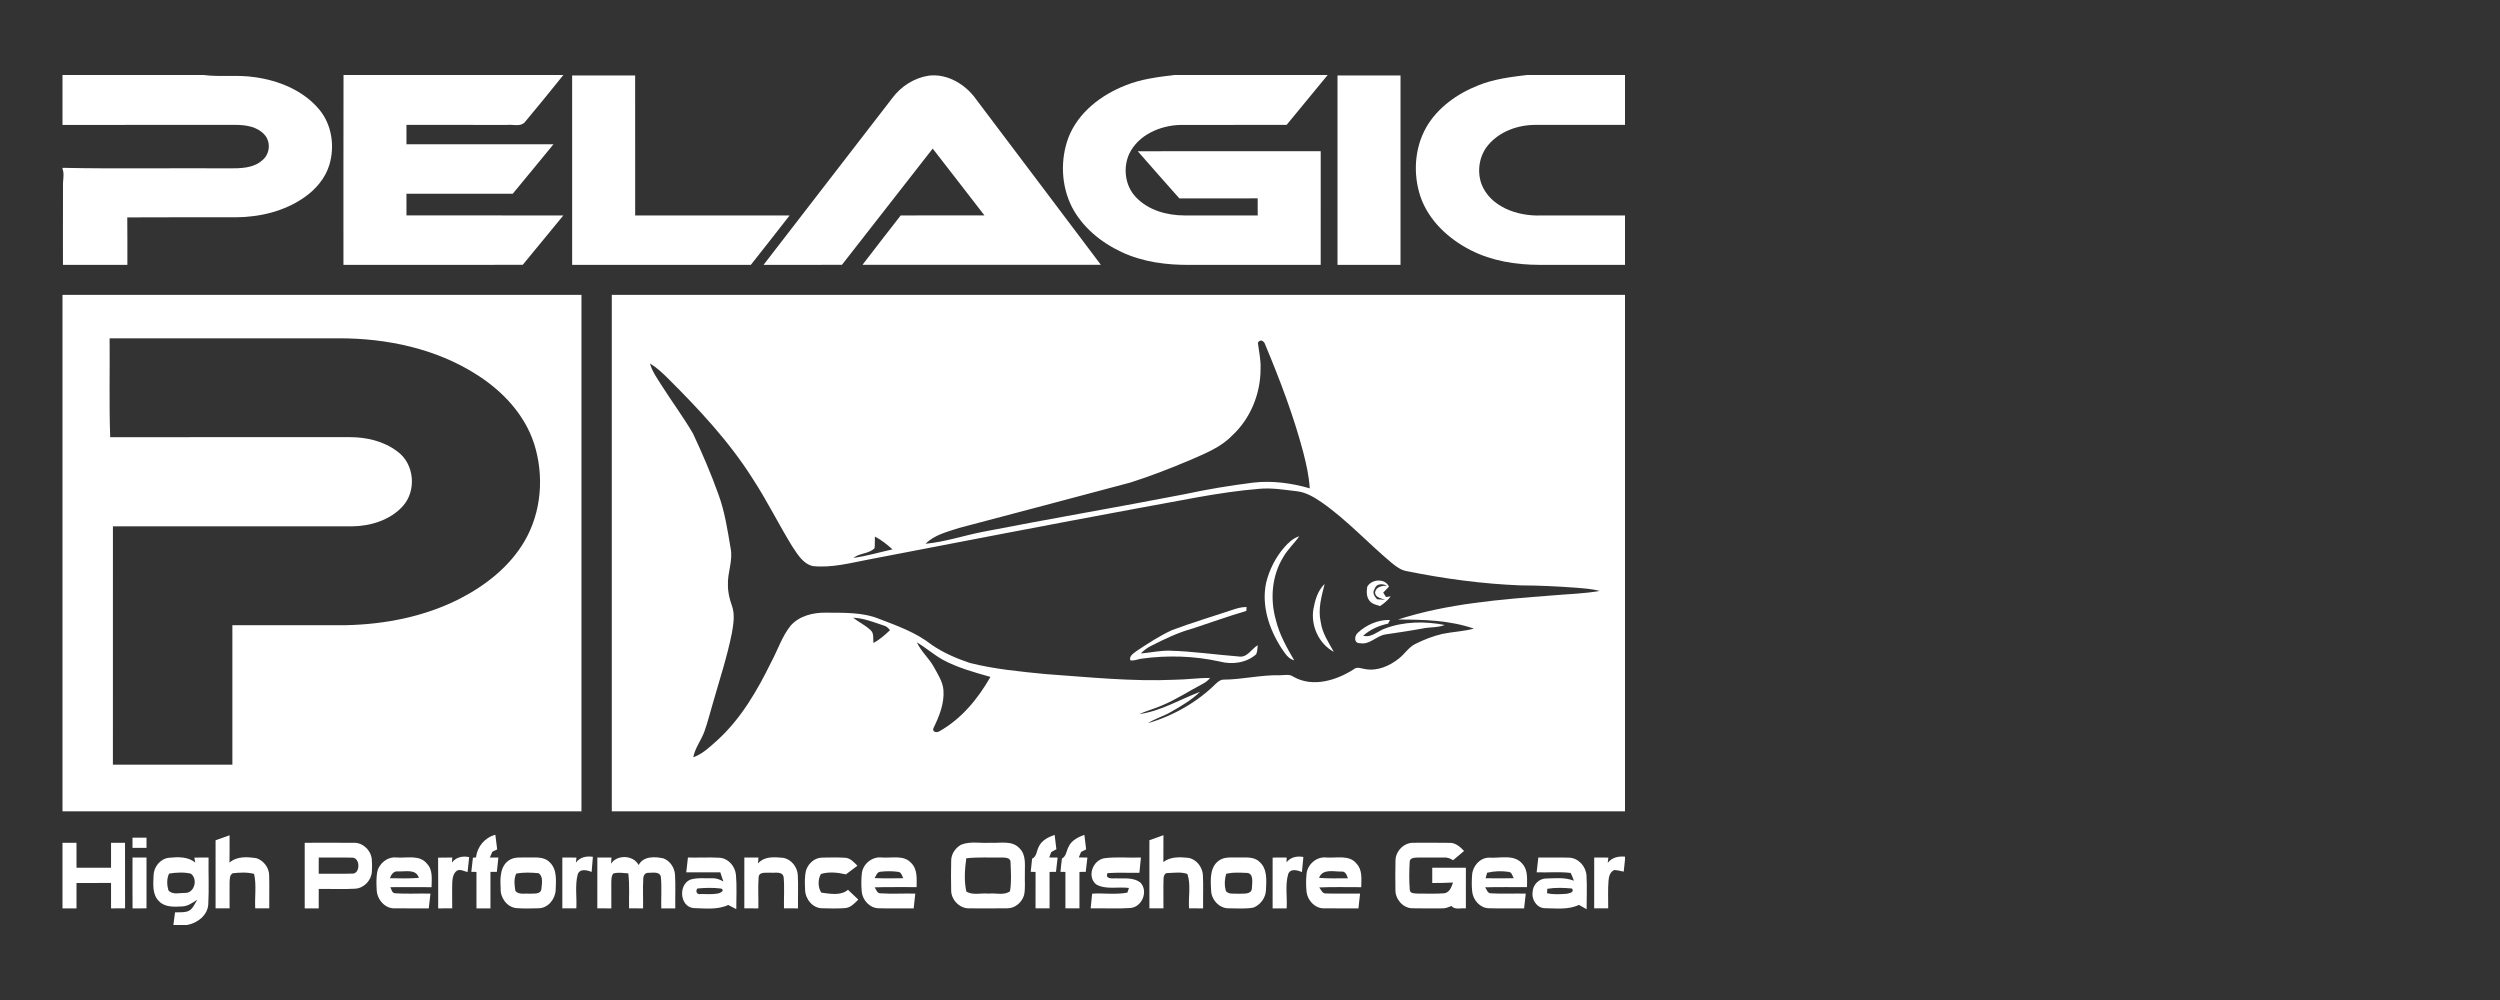 <svg width="200" height="80" viewBox="0 0 200 80" fill="none" xmlns="http://www.w3.org/2000/svg">
<rect x="0" y="0" width="200" height="80" fill="#333333" stroke="none"/>
<g clip-path="url(#clip0_4695_104900)">
<path d="M5 6H16.286C17.642 6.177 19.017 5.963 20.37 6.173C22.301 6.435 24.252 7.231 25.523 8.742C26.552 9.96 26.798 11.699 26.347 13.198C26.017 14.274 25.245 15.17 24.323 15.805C22.748 16.901 20.797 17.366 18.892 17.383C15.989 17.389 13.085 17.371 10.182 17.392C10.197 18.657 10.188 19.922 10.19 21.189C8.472 21.191 6.755 21.189 5.037 21.189C5.04 19.083 5.031 16.976 5.04 14.87C5.018 14.413 5.169 13.935 5 13.496V13.427C9.427 13.517 13.856 13.436 18.284 13.468C19.215 13.471 20.269 13.476 20.998 12.81C21.611 12.312 21.683 11.307 21.128 10.741C20.56 10.133 19.677 9.997 18.883 9.99C14.255 9.993 9.628 9.99 5.001 9.993L5 10.274V6Z" fill="white"/>
<path d="M27.482 6H45.07C44.058 7.273 43.018 8.526 41.979 9.78C41.626 10.172 41.004 9.931 40.536 9.996C37.863 9.985 35.19 9.993 32.517 9.991C32.517 10.509 32.517 11.025 32.517 11.542C36.437 11.543 40.358 11.546 44.279 11.54C43.199 12.865 42.104 14.179 41.019 15.499C38.184 15.496 35.351 15.499 32.517 15.498C32.517 16.076 32.517 16.655 32.517 17.233C36.698 17.239 40.881 17.227 45.064 17.239C43.986 18.558 42.896 19.866 41.819 21.185C37.037 21.195 32.257 21.188 27.476 21.189C27.481 16.126 27.467 11.063 27.482 6Z" fill="white"/>
<path d="M93.935 6H106.214C105.125 7.335 104.02 8.658 102.929 9.99C100.103 9.997 97.277 9.985 94.453 9.994C92.827 10.024 91.071 10.788 90.342 12.297C89.827 13.421 89.997 14.855 90.863 15.764C91.847 16.816 93.344 17.233 94.755 17.235C96.709 17.238 98.663 17.233 100.617 17.235C100.615 16.779 100.615 16.324 100.615 15.869C98.526 15.869 96.438 15.864 94.349 15.872C93.232 14.62 92.127 13.36 91.022 12.099C95.899 12.095 100.778 12.099 105.657 12.096C105.657 15.128 105.657 18.159 105.656 21.191C102.171 21.189 98.687 21.188 95.203 21.191C93.333 21.207 91.423 20.963 89.721 20.162C88.075 19.393 86.585 18.172 85.748 16.549C84.889 14.84 84.812 12.769 85.482 10.986C86.262 8.989 88.102 7.582 90.067 6.82C91.298 6.322 92.625 6.163 93.935 6Z" fill="white"/>
<path d="M122.125 6H130V9.991C127.607 9.993 125.215 9.99 122.824 9.991C121.426 9.991 119.976 10.512 119.064 11.592C118.341 12.441 118.147 13.671 118.514 14.713C119.226 16.565 121.414 17.306 123.272 17.238C125.514 17.232 127.757 17.236 130 17.235V21.189C127.712 21.189 125.424 21.191 123.138 21.189C121.253 21.18 119.332 20.877 117.645 20.009C115.86 19.099 114.273 17.622 113.627 15.7C113.038 13.91 113.159 11.861 114.089 10.204C114.998 8.608 116.589 7.484 118.287 6.819C119.509 6.325 120.826 6.166 122.125 6Z" fill="white"/>
<path d="M45.771 6.037C47.451 6.035 49.131 6.037 50.811 6.037C50.814 9.77 50.806 13.504 50.814 17.236C54.931 17.233 59.05 17.235 63.168 17.236C62.145 18.561 61.101 19.87 60.066 21.188C55.302 21.192 50.536 21.188 45.772 21.191C45.769 16.139 45.772 11.088 45.771 6.037Z" fill="white"/>
<path d="M71.383 7.848C72.073 6.911 73.139 6.228 74.304 6.052C75.821 5.87 77.276 6.776 78.114 7.979C81.431 12.383 84.76 16.778 88.07 21.186C81.713 21.191 75.355 21.192 68.999 21.186C70.006 19.86 71.038 18.552 72.056 17.235C74.289 17.235 76.523 17.236 78.756 17.233C77.374 15.454 76.004 13.663 74.616 11.886C72.197 14.986 69.77 18.08 67.357 21.183C65.266 21.195 63.175 21.189 61.084 21.188C64.512 16.737 67.956 12.297 71.383 7.848Z" fill="white"/>
<path d="M107.001 6.037C108.681 6.035 110.361 6.037 112.042 6.037C112.042 11.088 112.043 16.138 112.042 21.189C110.361 21.189 108.681 21.191 107.001 21.189C107.001 16.138 107.001 11.088 107.001 6.037Z" fill="white"/>
<path d="M83.087 67.768C83.311 67.24 83.855 66.969 84.371 66.787C84.422 67.17 84.467 67.556 84.51 67.941C84.371 68.014 84.234 68.088 84.098 68.164C84.059 68.272 83.98 68.49 83.941 68.598C84.162 68.6 84.386 68.603 84.609 68.606C84.567 68.987 84.523 69.367 84.48 69.749C84.307 69.749 84.137 69.75 83.965 69.753C83.965 70.724 83.965 71.697 83.966 72.669C83.592 72.668 83.217 72.668 82.843 72.669C82.845 71.698 82.843 70.727 82.845 69.757C82.748 69.753 82.555 69.747 82.458 69.744C82.49 69.392 82.525 69.043 82.569 68.695C82.939 68.526 82.921 68.082 83.087 67.768Z" fill="white"/>
<path d="M85.474 67.769C85.696 67.241 86.237 66.971 86.749 66.786C86.8 67.173 86.847 67.562 86.892 67.951C86.756 68.017 86.622 68.085 86.487 68.153C86.441 68.264 86.35 68.486 86.304 68.597C86.532 68.598 86.761 68.601 86.991 68.604C86.948 68.984 86.903 69.366 86.861 69.749C86.692 69.749 86.523 69.75 86.356 69.753C86.355 70.724 86.355 71.697 86.356 72.669C85.981 72.668 85.606 72.668 85.233 72.669C85.234 71.697 85.234 70.726 85.234 69.753C85.134 69.753 84.937 69.75 84.839 69.749C84.872 69.394 84.907 69.037 84.954 68.684C85.302 68.505 85.306 68.078 85.474 67.769Z" fill="white"/>
<path d="M91.952 67.218C92.327 67.082 92.702 66.947 93.076 66.814C93.073 67.531 93.079 68.248 93.069 68.965C93.633 68.522 94.374 68.561 95.051 68.625C95.709 68.724 96.19 69.357 96.232 69.995C96.278 70.885 96.234 71.778 96.249 72.671C95.874 72.669 95.499 72.668 95.125 72.667C95.058 71.756 95.287 70.789 94.991 69.917C94.497 69.738 93.934 69.827 93.414 69.845C93.166 69.822 93.085 70.112 93.084 70.303C93.053 71.091 93.087 71.88 93.076 72.669C92.702 72.668 92.327 72.668 91.953 72.669C91.953 70.851 91.956 69.034 91.952 67.218Z" fill="white"/>
<path d="M17.246 67.221C17.619 67.089 17.993 66.955 18.366 66.822C18.365 67.55 18.372 68.279 18.359 69.008C18.953 68.486 19.791 68.545 20.521 68.657C21.087 68.841 21.519 69.409 21.532 70.001C21.561 70.89 21.528 71.78 21.541 72.669C21.166 72.668 20.793 72.668 20.418 72.669C20.369 71.753 20.53 70.813 20.328 69.913C19.776 69.759 19.185 69.803 18.622 69.859C18.351 70.007 18.386 70.34 18.366 70.601C18.356 71.29 18.372 71.979 18.368 72.668C17.994 72.668 17.619 72.669 17.246 72.669C17.246 70.854 17.246 69.037 17.246 67.221Z" fill="white"/>
<path d="M38.081 68.591C38.179 67.735 38.777 67.005 39.627 66.783C39.68 67.172 39.728 67.562 39.775 67.952C39.677 68 39.483 68.093 39.386 68.139C39.321 68.292 39.256 68.446 39.192 68.6C39.417 68.601 39.643 68.603 39.87 68.604C39.828 68.986 39.788 69.367 39.748 69.75C39.577 69.75 39.407 69.75 39.237 69.751C39.237 70.724 39.237 71.697 39.237 72.67C38.864 72.668 38.49 72.67 38.117 72.67C38.117 71.697 38.115 70.726 38.118 69.754C38.015 69.753 37.809 69.749 37.706 69.747C37.749 69.37 37.793 68.995 37.833 68.619C37.894 68.612 38.018 68.598 38.081 68.591Z" fill="white"/>
<path d="M10.6 67.015C10.974 67.014 11.347 67.015 11.72 67.015C11.72 67.286 11.72 67.556 11.72 67.828C11.347 67.828 10.974 67.828 10.6 67.828C10.6 67.556 10.6 67.286 10.6 67.015Z" fill="white"/>
<path d="M5 67.422C5.373 67.42 5.747 67.42 6.119 67.422C6.12 68.087 6.12 68.752 6.12 69.417C7.042 69.417 7.961 69.417 8.883 69.417C8.883 68.752 8.883 68.087 8.883 67.422C9.256 67.422 9.63 67.42 10.002 67.422C10.006 69.169 10 70.916 10.006 72.665C9.631 72.667 9.258 72.67 8.883 72.671C8.883 71.993 8.883 71.314 8.883 70.637C7.961 70.637 7.04 70.637 6.12 70.638C6.12 71.314 6.12 71.991 6.12 72.67C5.747 72.668 5.373 72.67 5 72.67V67.422Z" fill="white"/>
<path d="M24.377 67.422C25.681 67.426 26.985 67.413 28.288 67.423C29.053 67.391 29.718 68.071 29.748 68.808C29.77 69.111 29.77 69.416 29.751 69.719C29.718 70.408 29.137 71.048 28.429 71.094C27.454 71.156 26.474 71.1 25.499 71.117C25.497 71.635 25.497 72.152 25.497 72.67C25.124 72.668 24.751 72.67 24.377 72.67C24.377 70.921 24.377 69.171 24.377 67.422ZM25.499 68.604C25.497 69.034 25.497 69.465 25.497 69.896C26.383 69.886 27.268 69.918 28.154 69.889C28.855 69.95 28.837 68.545 28.133 68.612C27.255 68.584 26.377 68.616 25.499 68.604Z" fill="white"/>
<path d="M76.883 67.58C77.617 67.278 78.439 67.474 79.213 67.422C79.991 67.472 80.957 67.206 81.553 67.855C82.139 68.418 81.965 69.28 81.988 70.004C81.97 70.542 82.043 71.092 81.922 71.624C81.747 72.195 81.199 72.672 80.579 72.664C79.577 72.68 78.577 72.67 77.576 72.668C76.779 72.71 76.077 71.979 76.093 71.203C76.081 70.406 76.072 69.61 76.096 68.813C76.111 68.301 76.44 67.828 76.883 67.58ZM77.303 68.662C77.185 69.534 77.112 70.457 77.307 71.318C77.811 71.651 78.504 71.423 79.083 71.489C79.645 71.421 80.318 71.66 80.8 71.301C80.93 70.536 80.868 69.743 80.844 68.971C80.851 68.601 80.385 68.604 80.118 68.601C79.18 68.618 78.238 68.558 77.303 68.662Z" fill="white"/>
<path d="M111.64 68.807C111.665 68.056 112.354 67.377 113.127 67.422C114.071 67.422 115.016 67.408 115.96 67.428C116.447 67.41 116.815 67.751 117.125 68.078C116.835 68.329 116.543 68.576 116.246 68.819C116.025 68.674 115.774 68.581 115.508 68.601C114.812 68.603 114.117 68.598 113.424 68.604C113.168 68.612 112.764 68.619 112.773 68.968C112.733 69.704 112.721 70.449 112.782 71.185C112.812 71.511 113.175 71.462 113.414 71.486C114.117 71.486 114.824 71.515 115.526 71.465C115.962 71.415 116.123 70.958 116.24 70.603C115.687 70.629 115.133 70.643 114.58 70.64C114.579 70.232 114.579 69.824 114.58 69.417C115.476 69.417 116.373 69.416 117.27 69.419C117.269 70.502 117.269 71.588 117.27 72.672C116.891 72.622 116.387 72.816 116.117 72.476C115.878 72.572 115.635 72.684 115.37 72.669C114.567 72.668 113.763 72.684 112.963 72.662C112.215 72.64 111.617 71.911 111.634 71.193C111.626 70.397 111.617 69.601 111.64 68.807Z" fill="white"/>
<path d="M36.159 69.005C36.483 68.563 37.016 68.461 37.533 68.569C37.489 68.968 37.446 69.367 37.406 69.766C37.134 69.703 36.841 69.513 36.562 69.647C36.257 69.862 36.198 70.26 36.181 70.604C36.157 71.292 36.183 71.981 36.177 72.668C35.802 72.668 35.429 72.668 35.054 72.67C35.052 71.317 35.063 69.964 35.048 68.613C35.424 68.607 35.802 68.603 36.18 68.601C36.174 68.702 36.165 68.903 36.159 69.005Z" fill="white"/>
<path d="M46.072 69.006C46.399 68.573 46.913 68.467 47.431 68.545C47.4 68.949 47.363 69.354 47.33 69.757C46.952 69.596 46.353 69.462 46.207 69.988C45.993 70.862 46.156 71.778 46.107 72.669C45.733 72.669 45.36 72.669 44.987 72.669C44.987 71.314 44.987 69.96 44.987 68.604C45.363 68.604 45.741 68.604 46.117 68.606C46.107 68.705 46.084 68.906 46.072 69.006Z" fill="white"/>
<path d="M59.547 68.603C59.922 68.603 60.299 68.604 60.675 68.604C60.668 68.723 60.653 68.961 60.645 69.08C61.138 68.485 61.946 68.563 62.639 68.625C63.297 68.728 63.787 69.355 63.825 69.998C63.871 70.888 63.826 71.78 63.841 72.671C63.466 72.67 63.091 72.667 62.718 72.665C62.7 71.831 62.769 70.993 62.69 70.162C62.59 69.663 61.965 69.862 61.604 69.814C61.286 69.848 60.73 69.712 60.691 70.171C60.627 71.002 60.687 71.837 60.669 72.67C60.294 72.668 59.919 72.668 59.546 72.668C59.549 71.314 59.546 69.958 59.547 68.603Z" fill="white"/>
<path d="M102.923 68.983C103.251 68.564 103.76 68.464 104.27 68.558C104.231 68.961 104.189 69.364 104.155 69.768C103.798 69.61 103.218 69.45 103.051 69.944C102.802 70.825 102.987 71.763 102.933 72.67C102.558 72.668 102.183 72.668 101.81 72.67C101.812 71.314 101.812 69.96 101.81 68.606C102.183 68.604 102.557 68.603 102.932 68.603C102.929 68.699 102.924 68.888 102.923 68.983Z" fill="white"/>
<path d="M123.066 68.603C123.887 68.616 124.712 68.582 125.535 68.613C126.277 68.641 126.871 69.314 126.919 70.028C126.97 70.93 126.932 71.836 126.928 72.739C126.722 72.622 126.519 72.505 126.317 72.39C125.458 72.8 124.482 72.664 123.563 72.656C122.92 72.625 122.506 71.935 122.609 71.342C122.637 70.772 123.133 70.264 123.722 70.279C124.452 70.261 125.216 70.176 125.912 70.458C125.829 70.247 125.759 70.034 125.656 69.836C124.754 69.722 123.838 69.82 122.932 69.784C122.975 69.389 123.02 68.996 123.066 68.603ZM123.787 71.103C123.781 71.191 123.769 71.369 123.763 71.457C124.283 71.579 124.828 71.54 125.358 71.499C125.578 71.453 125.971 71.377 125.757 71.08C125.104 71.02 124.434 70.995 123.787 71.103Z" fill="white"/>
<path d="M128.619 69.026C128.955 68.593 129.474 68.485 130 68.532V68.773C129.973 69.094 129.931 69.411 129.897 69.732C129.646 69.679 129.4 69.612 129.146 69.602C128.811 69.734 128.71 70.115 128.683 70.436C128.619 71.178 128.665 71.924 128.657 72.669C128.283 72.669 127.908 72.668 127.534 72.668C127.537 71.312 127.534 69.958 127.537 68.603C127.914 68.603 128.291 68.604 128.669 68.606C128.657 68.711 128.632 68.921 128.619 69.026Z" fill="white"/>
<path d="M10.605 72.672C10.596 71.317 10.6 69.96 10.602 68.604C10.974 68.603 11.347 68.604 11.72 68.604C11.72 69.958 11.72 71.314 11.72 72.668C11.348 72.67 10.977 72.671 10.605 72.672Z" fill="white"/>
<path d="M12.288 70.009C12.307 69.347 12.832 68.692 13.514 68.622C14.235 68.553 15.034 68.513 15.623 69.008C15.603 68.907 15.565 68.706 15.547 68.606C15.926 68.604 16.305 68.604 16.686 68.604C16.664 69.856 16.731 71.113 16.661 72.364C16.596 73.243 15.783 73.855 14.955 74H13.871C13.913 73.662 13.956 73.323 14.001 72.986C14.326 72.978 14.659 73.007 14.976 72.921C15.409 72.792 15.56 72.319 15.784 71.982C15.408 72.208 15.034 72.504 14.571 72.514C13.949 72.548 13.206 72.596 12.735 72.111C12.162 71.57 12.258 70.718 12.288 70.009ZM13.529 69.885C13.326 70.291 13.351 70.8 13.472 71.225C13.792 71.618 14.403 71.419 14.845 71.434C15.591 71.413 15.833 70.285 15.261 69.891C14.7 69.759 14.097 69.797 13.529 69.885Z" fill="white"/>
<path d="M30.176 69.771C30.318 69.072 30.999 68.516 31.732 68.6C32.54 68.662 33.577 68.358 34.155 69.095C34.648 69.596 34.528 70.34 34.525 70.975C33.424 70.965 32.324 70.968 31.223 70.974C31.323 71.147 31.344 71.432 31.593 71.462C32.537 71.528 33.489 71.465 34.437 71.489C34.394 71.883 34.349 72.278 34.301 72.672C33.396 72.659 32.49 72.683 31.584 72.667C30.793 72.702 30.166 71.95 30.136 71.208C30.11 70.729 30.094 70.244 30.176 69.771ZM31.189 70.256C31.961 70.272 32.736 70.291 33.508 70.231C33.294 69.497 32.439 69.738 31.868 69.715C31.501 69.657 31.299 69.959 31.189 70.256Z" fill="white"/>
<path d="M40.889 68.728C41.292 68.545 41.752 68.616 42.184 68.598C42.79 68.613 43.508 68.493 43.973 68.981C44.579 69.543 44.479 70.436 44.455 71.181C44.437 71.901 43.861 72.65 43.093 72.662C42.487 72.68 41.877 72.695 41.273 72.647C40.521 72.544 40 71.777 40.054 71.051C39.997 70.213 40.002 69.153 40.889 68.728ZM41.299 69.89C41.089 70.313 41.156 70.826 41.232 71.276C41.495 71.599 41.971 71.457 42.336 71.497C42.667 71.459 43.227 71.588 43.309 71.14C43.339 70.73 43.492 70.123 43.087 69.856C42.494 69.802 41.885 69.774 41.299 69.89Z" fill="white"/>
<path d="M47.785 72.668C47.788 71.312 47.784 69.958 47.788 68.604C48.163 68.603 48.539 68.604 48.916 68.604C48.907 68.728 48.892 68.975 48.884 69.1C49.35 68.343 50.697 68.402 51.089 69.207C51.464 68.48 52.385 68.52 53.077 68.671C53.628 68.876 53.98 69.448 54.005 70.019C54.052 70.902 54.007 71.786 54.022 72.67C53.648 72.67 53.275 72.67 52.902 72.67C52.879 71.834 52.95 70.995 52.87 70.161C52.796 69.701 52.216 69.825 51.88 69.825C51.61 69.8 51.456 70.056 51.462 70.293C51.414 71.083 51.461 71.877 51.446 72.67C51.071 72.67 50.697 72.668 50.324 72.668C50.308 71.735 50.378 70.798 50.264 69.87C49.869 69.842 49.459 69.769 49.068 69.879C48.895 70.078 48.916 70.355 48.904 70.602C48.899 71.29 48.911 71.981 48.907 72.67C48.532 72.67 48.159 72.668 47.785 72.668Z" fill="white"/>
<path d="M55.034 68.604C55.875 68.619 56.717 68.575 57.557 68.619C58.274 68.663 58.82 69.314 58.877 69.998C58.956 70.906 58.901 71.821 58.904 72.732C58.687 72.621 58.472 72.508 58.259 72.398C57.389 72.803 56.399 72.668 55.472 72.647C54.37 72.513 54.258 70.766 55.234 70.366C55.796 70.198 56.396 70.276 56.976 70.264C57.297 70.242 57.597 70.359 57.869 70.523C57.784 70.278 57.703 70.032 57.624 69.787C56.716 69.787 55.809 69.788 54.901 69.784C54.943 69.391 54.988 68.996 55.034 68.604ZM55.793 71.079C55.602 71.302 55.772 71.613 56.074 71.519C56.523 71.536 56.977 71.552 57.424 71.483C57.585 71.469 58.026 71.243 57.699 71.085C57.068 71.005 56.425 71.02 55.793 71.079Z" fill="white"/>
<path d="M64.507 69.561C64.704 69.037 65.214 68.597 65.799 68.609C66.389 68.594 66.98 68.585 67.57 68.618C68.011 68.622 68.309 68.972 68.593 69.258C68.29 69.494 67.984 69.726 67.672 69.951C67.028 69.799 66.302 69.722 65.674 69.918C65.424 70.346 65.423 70.992 65.703 71.409C66.398 71.499 67.258 71.682 67.839 71.182C68.109 71.447 68.384 71.709 68.663 71.966C68.368 72.266 68.05 72.619 67.596 72.65C66.989 72.69 66.38 72.681 65.772 72.662C64.999 72.656 64.419 71.905 64.407 71.178C64.388 70.638 64.35 70.083 64.507 69.561Z" fill="white"/>
<path d="M68.952 69.837C69.055 69.092 69.788 68.507 70.551 68.6C71.329 68.662 72.3 68.374 72.89 69.033C73.414 69.539 73.329 70.31 73.329 70.968C72.209 70.98 71.089 70.95 69.97 70.987C70.102 71.15 70.151 71.459 70.415 71.465C71.349 71.527 72.287 71.466 73.223 71.488C73.18 71.882 73.138 72.275 73.094 72.67C72.146 72.658 71.199 72.692 70.252 72.659C69.559 72.631 69.011 72.004 68.94 71.347C68.896 70.845 68.892 70.337 68.952 69.837ZM69.967 70.247C70.733 70.279 71.499 70.272 72.266 70.257C72.158 70.081 72.128 69.806 71.889 69.754C71.407 69.679 70.911 69.686 70.427 69.74C70.154 69.76 70.094 70.059 69.967 70.247Z" fill="white"/>
<path d="M87.706 70.761C86.938 70.151 87.407 68.828 88.33 68.662C89.304 68.529 90.294 68.641 91.274 68.601C91.234 69.009 91.192 69.417 91.151 69.825C90.3 69.839 89.449 69.788 88.601 69.85C88.397 70.306 88.923 70.282 89.22 70.269C89.904 70.296 90.712 70.155 91.269 70.644C91.861 71.335 91.359 72.559 90.439 72.64C89.379 72.715 88.314 72.646 87.254 72.669C87.297 72.278 87.337 71.885 87.371 71.493C88.308 71.434 89.267 71.589 90.19 71.41C90.221 71.317 90.284 71.131 90.317 71.037C89.453 70.919 88.501 71.196 87.706 70.761Z" fill="white"/>
<path d="M97.648 68.763C98.088 68.526 98.611 68.621 99.092 68.598C99.652 68.61 100.311 68.508 100.751 68.941C101.41 69.503 101.31 70.439 101.277 71.212C101.256 71.812 100.845 72.381 100.284 72.605C99.64 72.727 98.975 72.665 98.326 72.665C97.536 72.695 96.883 71.953 96.888 71.197C96.838 70.341 96.767 69.25 97.648 68.763ZM98.206 69.877L98.099 69.908C97.962 70.35 97.939 70.853 98.079 71.296C98.327 71.58 98.757 71.463 99.094 71.499C99.464 71.469 100.12 71.593 100.152 71.06C100.17 70.638 100.336 69.802 99.683 69.831C99.192 69.811 98.692 69.781 98.206 69.877Z" fill="white"/>
<path d="M104.528 69.867C104.627 69.128 105.339 68.51 106.107 68.6C106.915 68.662 107.958 68.358 108.53 69.101C109.01 69.608 108.904 70.341 108.899 70.975C107.778 70.977 106.658 70.945 105.538 70.995C105.69 71.178 105.786 71.509 106.089 71.477C106.994 71.511 107.9 71.474 108.807 71.487C108.763 71.882 108.72 72.276 108.675 72.672C107.766 72.659 106.858 72.683 105.951 72.667C105.214 72.698 104.607 72.044 104.524 71.353C104.474 70.859 104.474 70.359 104.528 69.867ZM105.529 70.232C106.293 70.29 107.062 70.267 107.832 70.263C107.743 70.015 107.645 69.689 107.313 69.725C106.701 69.738 105.792 69.475 105.529 70.232Z" fill="white"/>
<path d="M117.769 69.995C117.806 69.308 118.377 68.629 119.099 68.612C119.991 68.678 121.151 68.306 121.797 69.113C122.254 69.621 122.156 70.343 122.162 70.97C121.044 70.978 119.927 70.952 118.81 70.984C118.943 71.151 118.989 71.466 119.261 71.465C120.191 71.525 121.128 71.465 122.061 71.49C122.016 71.883 121.971 72.276 121.928 72.67C120.977 72.656 120.024 72.693 119.074 72.659C118.39 72.627 117.86 72.003 117.779 71.358C117.728 70.906 117.734 70.448 117.769 69.995ZM118.971 69.818C118.928 69.964 118.887 70.112 118.847 70.26C119.598 70.269 120.349 70.275 121.102 70.257C120.99 70.081 120.962 69.802 120.72 69.753C120.14 69.663 119.54 69.682 118.971 69.818Z" fill="white"/>
<path d="M5 23.588C18.84 23.596 32.678 23.588 46.517 23.591C46.517 37.364 46.517 51.136 46.517 64.909C32.678 64.909 18.84 64.909 5 64.909V23.588ZM8.769 27.067C8.793 29.703 8.722 32.34 8.816 34.974C15.211 34.972 21.605 34.975 28.002 34.972C29.334 34.974 30.712 35.295 31.783 36.114C33.156 37.091 33.342 39.254 32.228 40.488C31.214 41.613 29.645 42.09 28.159 42.108C21.783 42.105 15.408 42.108 9.034 42.105C9.031 48.463 9.032 54.82 9.032 61.176C12.218 61.176 15.405 61.176 18.59 61.176C18.59 57.455 18.59 53.736 18.59 50.015C21.625 50.015 24.658 50.015 27.693 50.015C30.808 49.946 33.952 49.332 36.74 47.919C38.828 46.855 40.757 45.343 41.952 43.313C43.326 40.974 43.545 38.055 42.728 35.493C41.973 33.157 40.197 31.272 38.139 29.973C34.885 27.889 30.951 27.061 27.112 27.064C20.998 27.068 14.883 27.064 8.769 27.067Z" fill="white"/>
<path d="M48.944 23.591C75.962 23.591 102.981 23.591 130 23.591V64.909C102.981 64.909 75.963 64.909 48.944 64.909C48.943 51.137 48.944 37.364 48.944 23.591ZM100.629 27.427C100.717 28.116 100.877 28.802 100.845 29.501C100.85 31.503 100.033 33.512 98.538 34.875C97.639 35.805 96.405 36.273 95.245 36.791C93.66 37.456 92.059 38.089 90.42 38.606C85.85 39.823 81.281 41.039 76.709 42.241C75.78 42.547 74.752 42.785 74.046 43.502C75.602 43.354 77.091 42.846 78.619 42.547C83.983 41.5 89.373 40.584 94.737 39.542C96.564 39.147 98.408 38.841 100.263 38.609C101.782 38.436 103.32 38.643 104.78 39.067C104.722 38.094 104.504 37.138 104.264 36.196C103.483 33.244 102.391 30.382 101.216 27.566C101.137 27.277 100.803 27.084 100.629 27.427ZM51.997 29.077C52.176 29.73 52.584 30.28 52.938 30.847C53.756 32.137 54.673 33.366 55.441 34.687C56.181 36.266 56.873 37.871 57.461 39.512C57.979 40.905 58.199 42.38 58.445 43.836C58.66 44.84 58.185 45.808 58.235 46.809C58.229 47.368 58.362 47.918 58.548 48.442C58.81 49.158 58.675 49.935 58.547 50.663C58.169 52.567 57.552 54.412 57.024 56.277C56.807 57.007 56.623 57.748 56.371 58.468C56.123 59.197 55.603 59.815 55.463 60.582C56.229 60.313 56.81 59.726 57.404 59.204C59.295 57.474 60.59 55.229 61.701 52.96C62.225 51.995 62.557 50.917 63.253 50.049C63.952 49.263 65.06 48.994 66.083 49.014C67.506 49.029 68.989 48.963 70.332 49.51C71.789 50.067 73.297 50.604 74.531 51.581C75.459 52.222 76.513 52.673 77.581 53.034C79.561 53.535 81.604 53.724 83.633 53.925C87.086 54.169 90.545 54.537 94.011 54.378C94.945 54.369 95.874 54.225 96.808 54.237C96.643 54.443 96.429 54.604 96.193 54.722C95.118 55.284 94.101 55.959 92.978 56.428C92.373 56.693 91.731 56.861 91.129 57.13C92.867 56.894 94.388 55.953 96.005 55.346C95.323 56.007 94.488 56.489 93.666 56.96C93.079 57.306 92.406 57.479 91.838 57.856C93.883 57.254 95.803 56.162 97.309 54.657C97.47 54.522 97.646 54.372 97.872 54.372C99.377 54.363 100.857 53.986 102.367 54.02C102.74 54.027 103.147 53.899 103.478 54.14C105.01 55.021 106.909 54.434 108.295 53.547C108.571 53.297 108.931 53.498 109.246 53.533C110.212 53.696 111.172 53.272 111.912 52.681C112.382 52.318 112.693 51.77 113.242 51.507C113.922 51.168 114.637 50.89 115.379 50.714C116.217 50.541 117.083 50.513 117.914 50.29C115.972 49.618 113.874 49.563 111.837 49.563C115.815 48.281 120.009 47.958 124.155 47.637C125.429 47.523 126.714 47.498 127.978 47.276C127.324 47.1 126.646 47.066 125.977 47.01C124.533 46.904 123.085 46.836 121.638 46.831C118.58 46.71 115.538 46.299 112.54 45.691C112.065 45.616 111.683 45.314 111.323 45.022C109.435 43.444 107.769 41.608 105.745 40.194C105.139 39.781 104.486 39.379 103.74 39.299C102.74 39.185 101.735 39.008 100.727 39.107C97.445 39.372 94.229 40.103 90.992 40.667C83.835 41.994 76.688 43.373 69.54 44.751C68.05 45.032 66.546 45.447 65.016 45.286C64.228 45.094 63.799 44.333 63.38 43.712C62.282 41.928 61.358 40.04 60.208 38.285C58.324 35.302 55.892 32.714 53.395 30.229C52.965 29.806 52.519 29.388 51.997 29.077ZM69.99 42.925C69.978 43.233 70.001 43.543 69.966 43.851C69.525 44.316 68.772 44.231 68.275 44.628C69.334 44.495 70.36 44.176 71.401 43.95C70.966 43.563 70.512 43.189 69.99 42.925ZM68.251 49.418C68.693 49.77 69.219 50.008 69.631 50.398C69.945 50.652 69.825 51.09 69.883 51.439C70.376 51.167 70.8 50.797 71.202 50.41C71.063 50.261 70.927 50.096 70.72 50.049C69.913 49.785 69.113 49.45 68.251 49.418ZM73.351 51.38C73.675 52.117 74.317 52.644 74.701 53.344C75.021 53.936 75.421 54.524 75.476 55.21C75.556 56.286 75.137 57.309 74.673 58.257C74.55 58.567 74.955 58.639 75.161 58.496C76.931 57.501 78.247 55.884 79.237 54.153C77.932 53.783 76.608 53.42 75.409 52.774C74.689 52.36 74.056 51.817 73.351 51.38Z" fill="white"/>
<path d="M102.758 43.77C103.082 43.401 103.459 43.053 103.94 42.899C103.542 43.483 102.997 43.959 102.654 44.581C101.735 46.079 101.6 47.952 102.073 49.619C102.357 50.769 102.942 51.808 103.536 52.825C103.03 52.703 102.778 52.221 102.503 51.832C101.525 50.308 100.904 48.441 101.289 46.632C101.54 45.582 102.046 44.586 102.758 43.77Z" fill="white"/>
<path d="M109.377 46.943C109.71 46.321 110.814 46.24 111.117 46.932C110.968 47.096 110.812 47.254 110.657 47.41C110.714 47.499 110.824 47.674 110.88 47.762C110.974 47.749 111.16 47.724 111.254 47.711C111.027 48.024 110.727 48.271 110.408 48.484C110.115 48.389 109.782 48.333 109.58 48.083C109.304 47.774 109.32 47.325 109.377 46.943ZM109.978 47.102C109.755 47.4 109.949 47.712 110.167 47.941C110.382 47.958 110.6 47.971 110.818 47.984C110.5 47.852 110.027 47.827 110.002 47.393C110.079 46.932 110.576 46.855 110.965 46.847C110.62 46.692 110.115 46.657 109.978 47.102Z" fill="white"/>
<path d="M105.075 48.714C105.205 47.996 105.427 47.235 105.974 46.713C105.718 47.709 105.424 48.741 105.66 49.773C105.78 50.649 106.284 51.392 106.707 52.148C105.502 51.508 104.843 50.036 105.075 48.714Z" fill="white"/>
<path d="M98.569 48.797C98.943 48.67 99.326 48.553 99.727 48.562C99.722 48.639 99.712 48.794 99.707 48.871C98.27 49.295 96.858 49.804 95.434 50.274C94.256 50.596 93.151 51.125 92.068 51.68C91.767 51.832 91.499 52.042 91.26 52.277C92.031 52.218 92.791 52.036 93.568 52.055C95.415 52.103 97.246 52.376 99.086 52.517C99.777 52.645 100.107 51.919 100.618 51.615C100.587 51.857 100.599 52.116 100.493 52.342C99.707 53.04 98.574 53.185 97.576 52.922C95.536 52.471 93.423 52.409 91.353 52.688C91.042 52.723 90.741 52.885 90.424 52.825C90.309 52.468 90.717 52.25 90.95 52.064C91.856 51.465 92.77 50.864 93.759 50.41C95.342 49.817 96.964 49.329 98.569 48.797Z" fill="white"/>
<path d="M108.624 50.624C109.314 49.983 110.24 49.57 111.198 49.597C111.16 49.671 111.084 49.819 111.047 49.892C110.312 50.045 109.616 50.358 109.056 50.856C109.694 51.048 110.228 50.485 110.797 50.281C112.312 49.711 114.004 49.69 115.581 49.999C115.009 50.225 114.373 50.157 113.78 50.284C112.809 50.466 111.832 50.605 110.859 50.751C110.116 50.852 109.586 51.609 108.796 51.455C108.297 51.476 108.341 50.862 108.624 50.624Z" fill="white"/>
</g>
<defs>
<clipPath id="clip0_4695_104900">
<rect width="125" height="68" fill="white" transform="translate(5 6)"/>
</clipPath>
</defs>
</svg>
